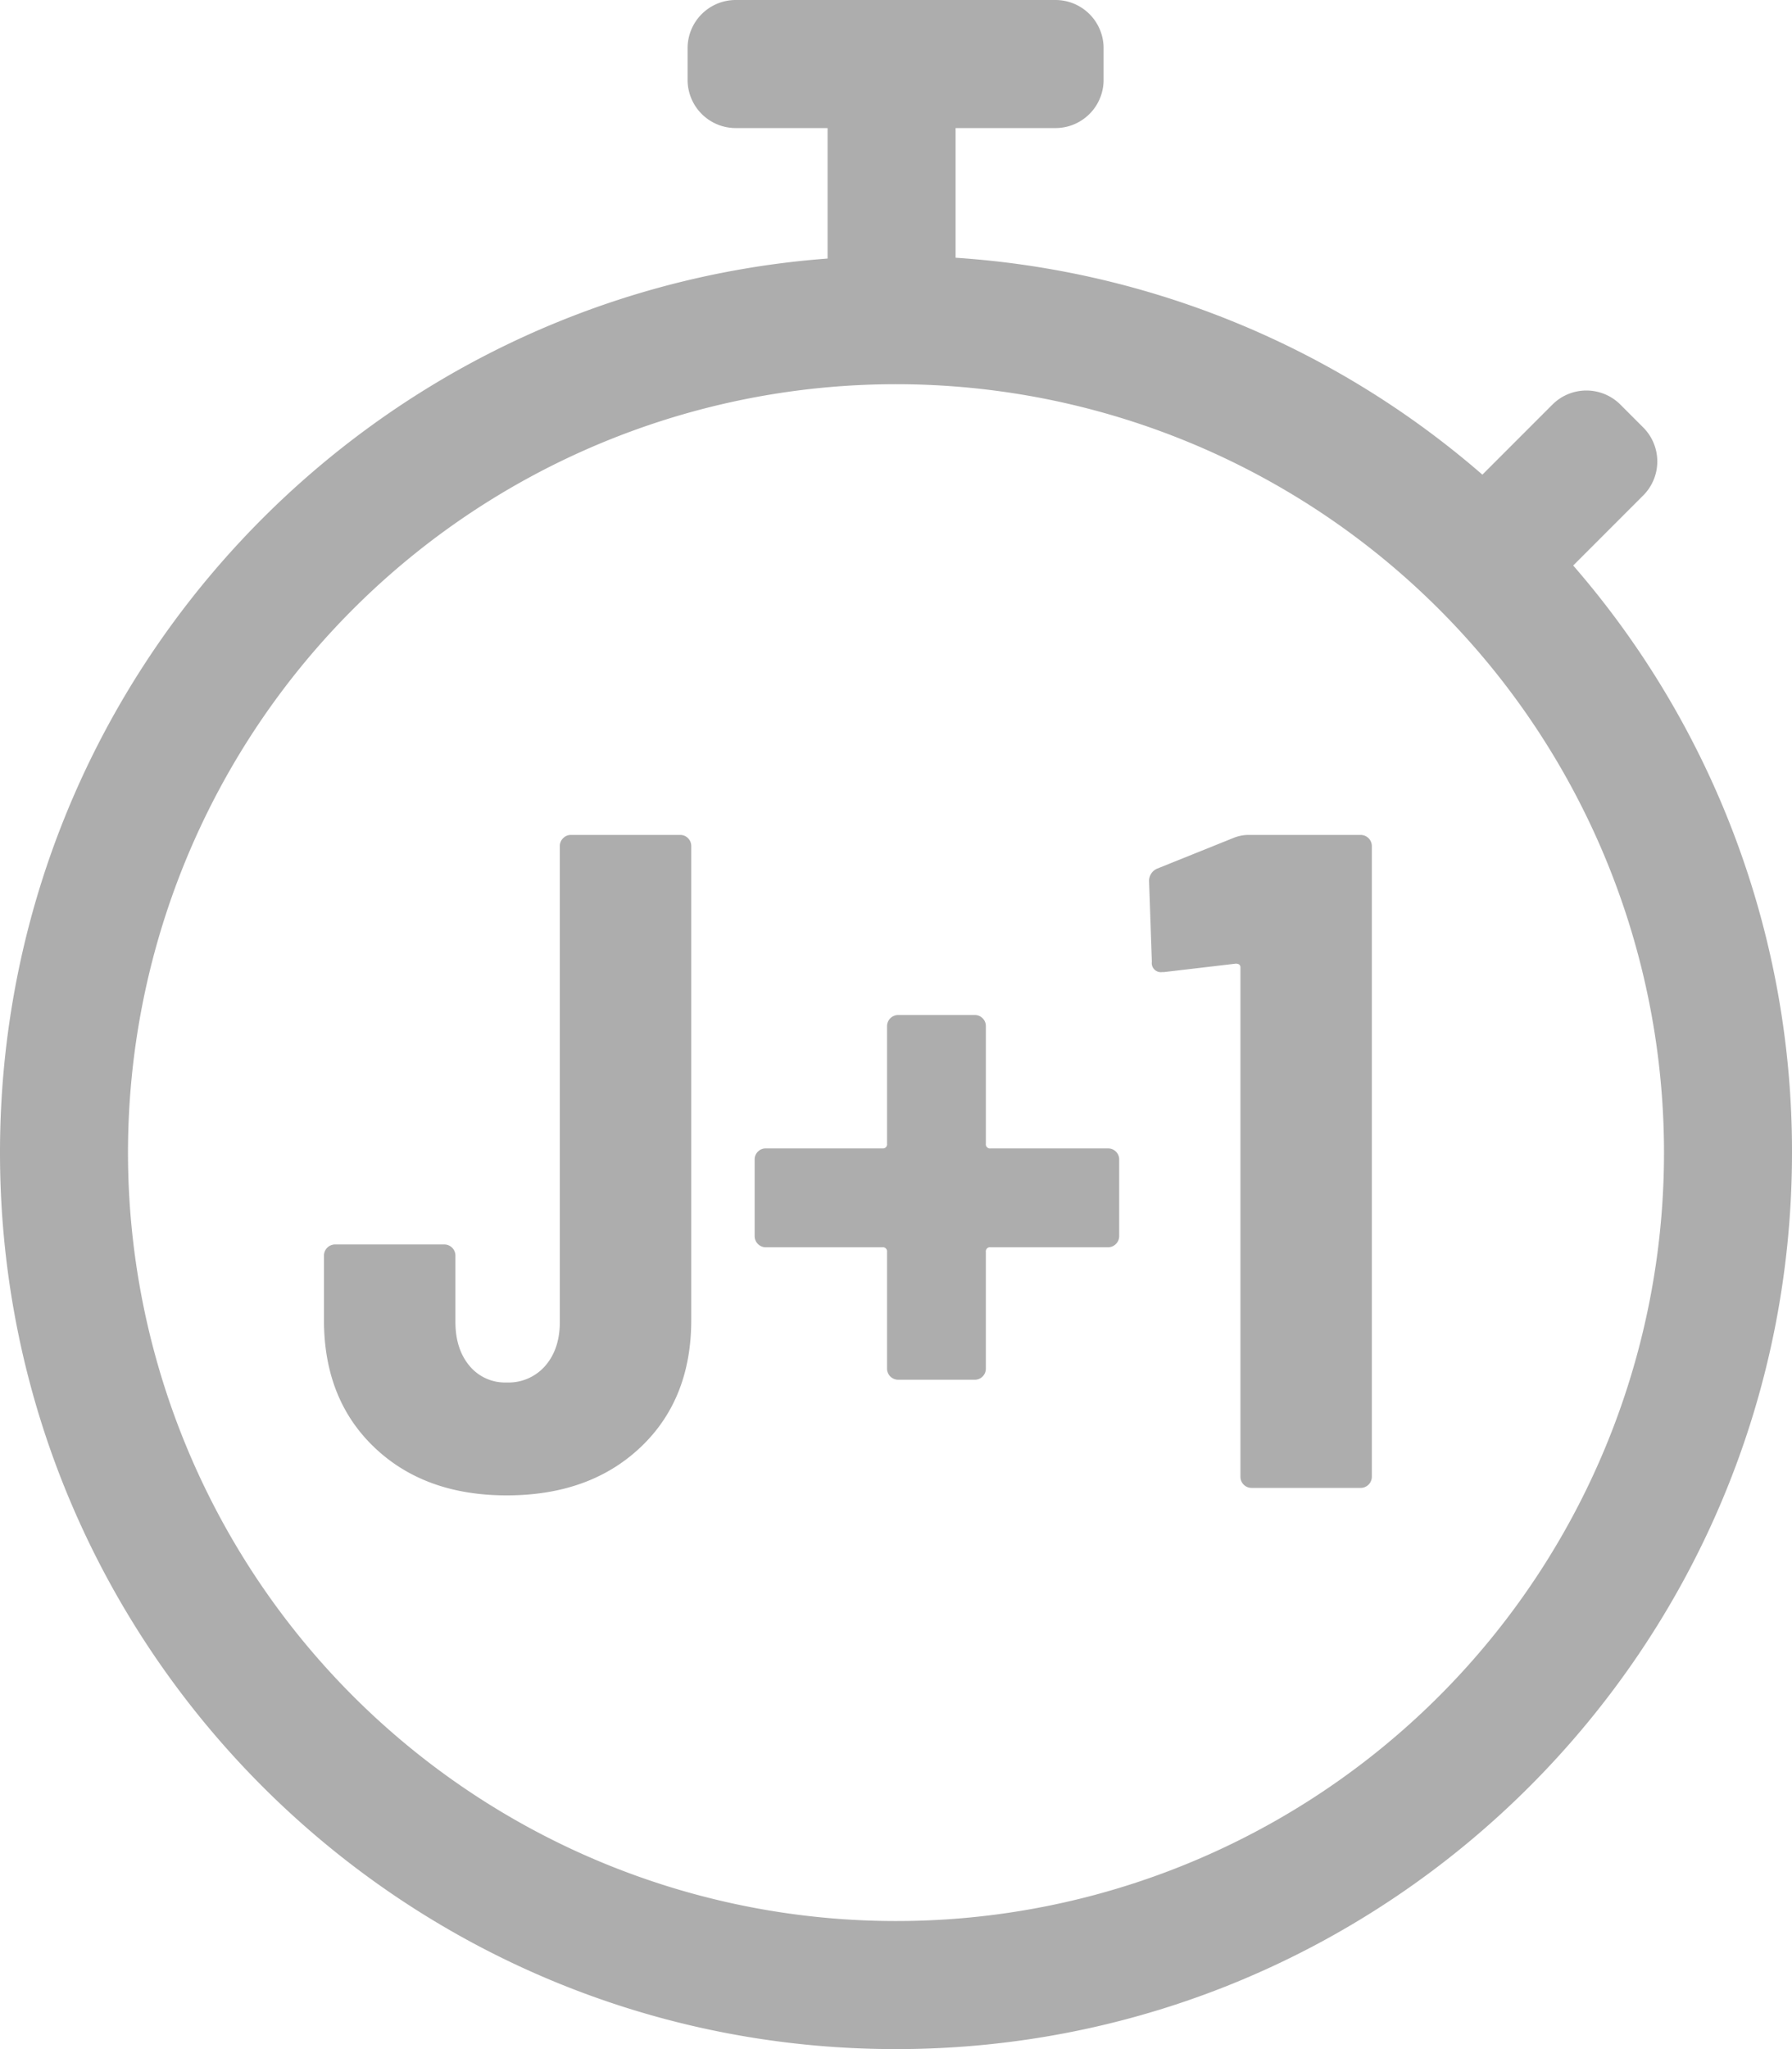 <svg xmlns="http://www.w3.org/2000/svg" viewBox="0 0 448.874 512.999"><defs><style>.cls-1{fill:#adadad;}</style></defs><g id="Calque_2" data-name="Calque 2"><g id="Calque_1-2" data-name="Calque 1"><path class="cls-1" d="M93.758,362.343q-12.61-12.03-12.61-31.87V314.352a2.8,2.8,0,0,1,2.8-2.8h27.329a2.8,2.8,0,0,1,2.8,2.8V330.94q0,6.764,3.495,10.967a11.536,11.536,0,0,0,9.341,4.2,12.16,12.16,0,0,0,9.694-4.2q3.624-4.2,3.624-10.967V211.832a2.7,2.7,0,0,1,.821-1.981,2.652,2.652,0,0,1,1.981-.821H170.35a2.713,2.713,0,0,1,2,.821,2.751,2.751,0,0,1,.8,1.981V330.473q0,19.857-12.722,31.87-12.731,12.03-33.513,12.03Q106.36,374.373,93.758,362.343Z"/><path class="cls-1" d="M279.521,288.312a2.706,2.706,0,0,1,.822,2v19.148a2.806,2.806,0,0,1-2.8,2.8H248.118a1.03,1.03,0,0,0-1.176,1.159v29.2a2.75,2.75,0,0,1-.805,1.981,2.71,2.71,0,0,1-2,.822H224.992a2.8,2.8,0,0,1-2.8-2.8v-29.2a1.025,1.025,0,0,0-1.16-1.159h-29.2a2.8,2.8,0,0,1-2.8-2.8V290.309a2.709,2.709,0,0,1,.821-2,2.748,2.748,0,0,1,1.981-.806h29.2a1.03,1.03,0,0,0,1.16-1.175V256.908a2.8,2.8,0,0,1,2.8-2.8H244.14a2.713,2.713,0,0,1,2,.821,2.751,2.751,0,0,1,.805,1.981v29.423a1.035,1.035,0,0,0,1.176,1.175H277.54A2.746,2.746,0,0,1,279.521,288.312Z"/><path class="cls-1" d="M312.583,209.03H340.83a2.8,2.8,0,0,1,2.8,2.8V369.7a2.8,2.8,0,0,1-2.8,2.8H313.517a2.778,2.778,0,0,1-2.8-2.8V242.189c0-.612-.4-.934-1.175-.934l-17.973,2.109H291.1a2.272,2.272,0,0,1-2.576-2.576l-.693-20.082a3.316,3.316,0,0,1,2.094-3.27l19.148-7.7A10.019,10.019,0,0,1,312.583,209.03Z"/><path class="cls-1" d="M394.068,141.576,411.6,124.042a12.035,12.035,0,0,0,0-17.034l-5.711-5.711a12.035,12.035,0,0,0-17.034,0l-17.534,17.534A223.641,223.641,0,0,0,239.366,64.526V32.062h25.049a12.058,12.058,0,0,0,12.023-12.023V12.023A12.059,12.059,0,0,0,264.415,0H184.259a12.059,12.059,0,0,0-12.024,12.023v8.016a12.059,12.059,0,0,0,12.024,12.023H207.3V64.726C91.378,73.443,0,170.332,0,288.562,0,412.5,100.5,513,224.437,513S448.874,412.5,448.874,288.562A223.506,223.506,0,0,0,394.068,141.576ZM224.437,480.937A192.375,192.375,0,1,1,416.812,288.562,192.3,192.3,0,0,1,224.437,480.937Z"/></g></g></svg>